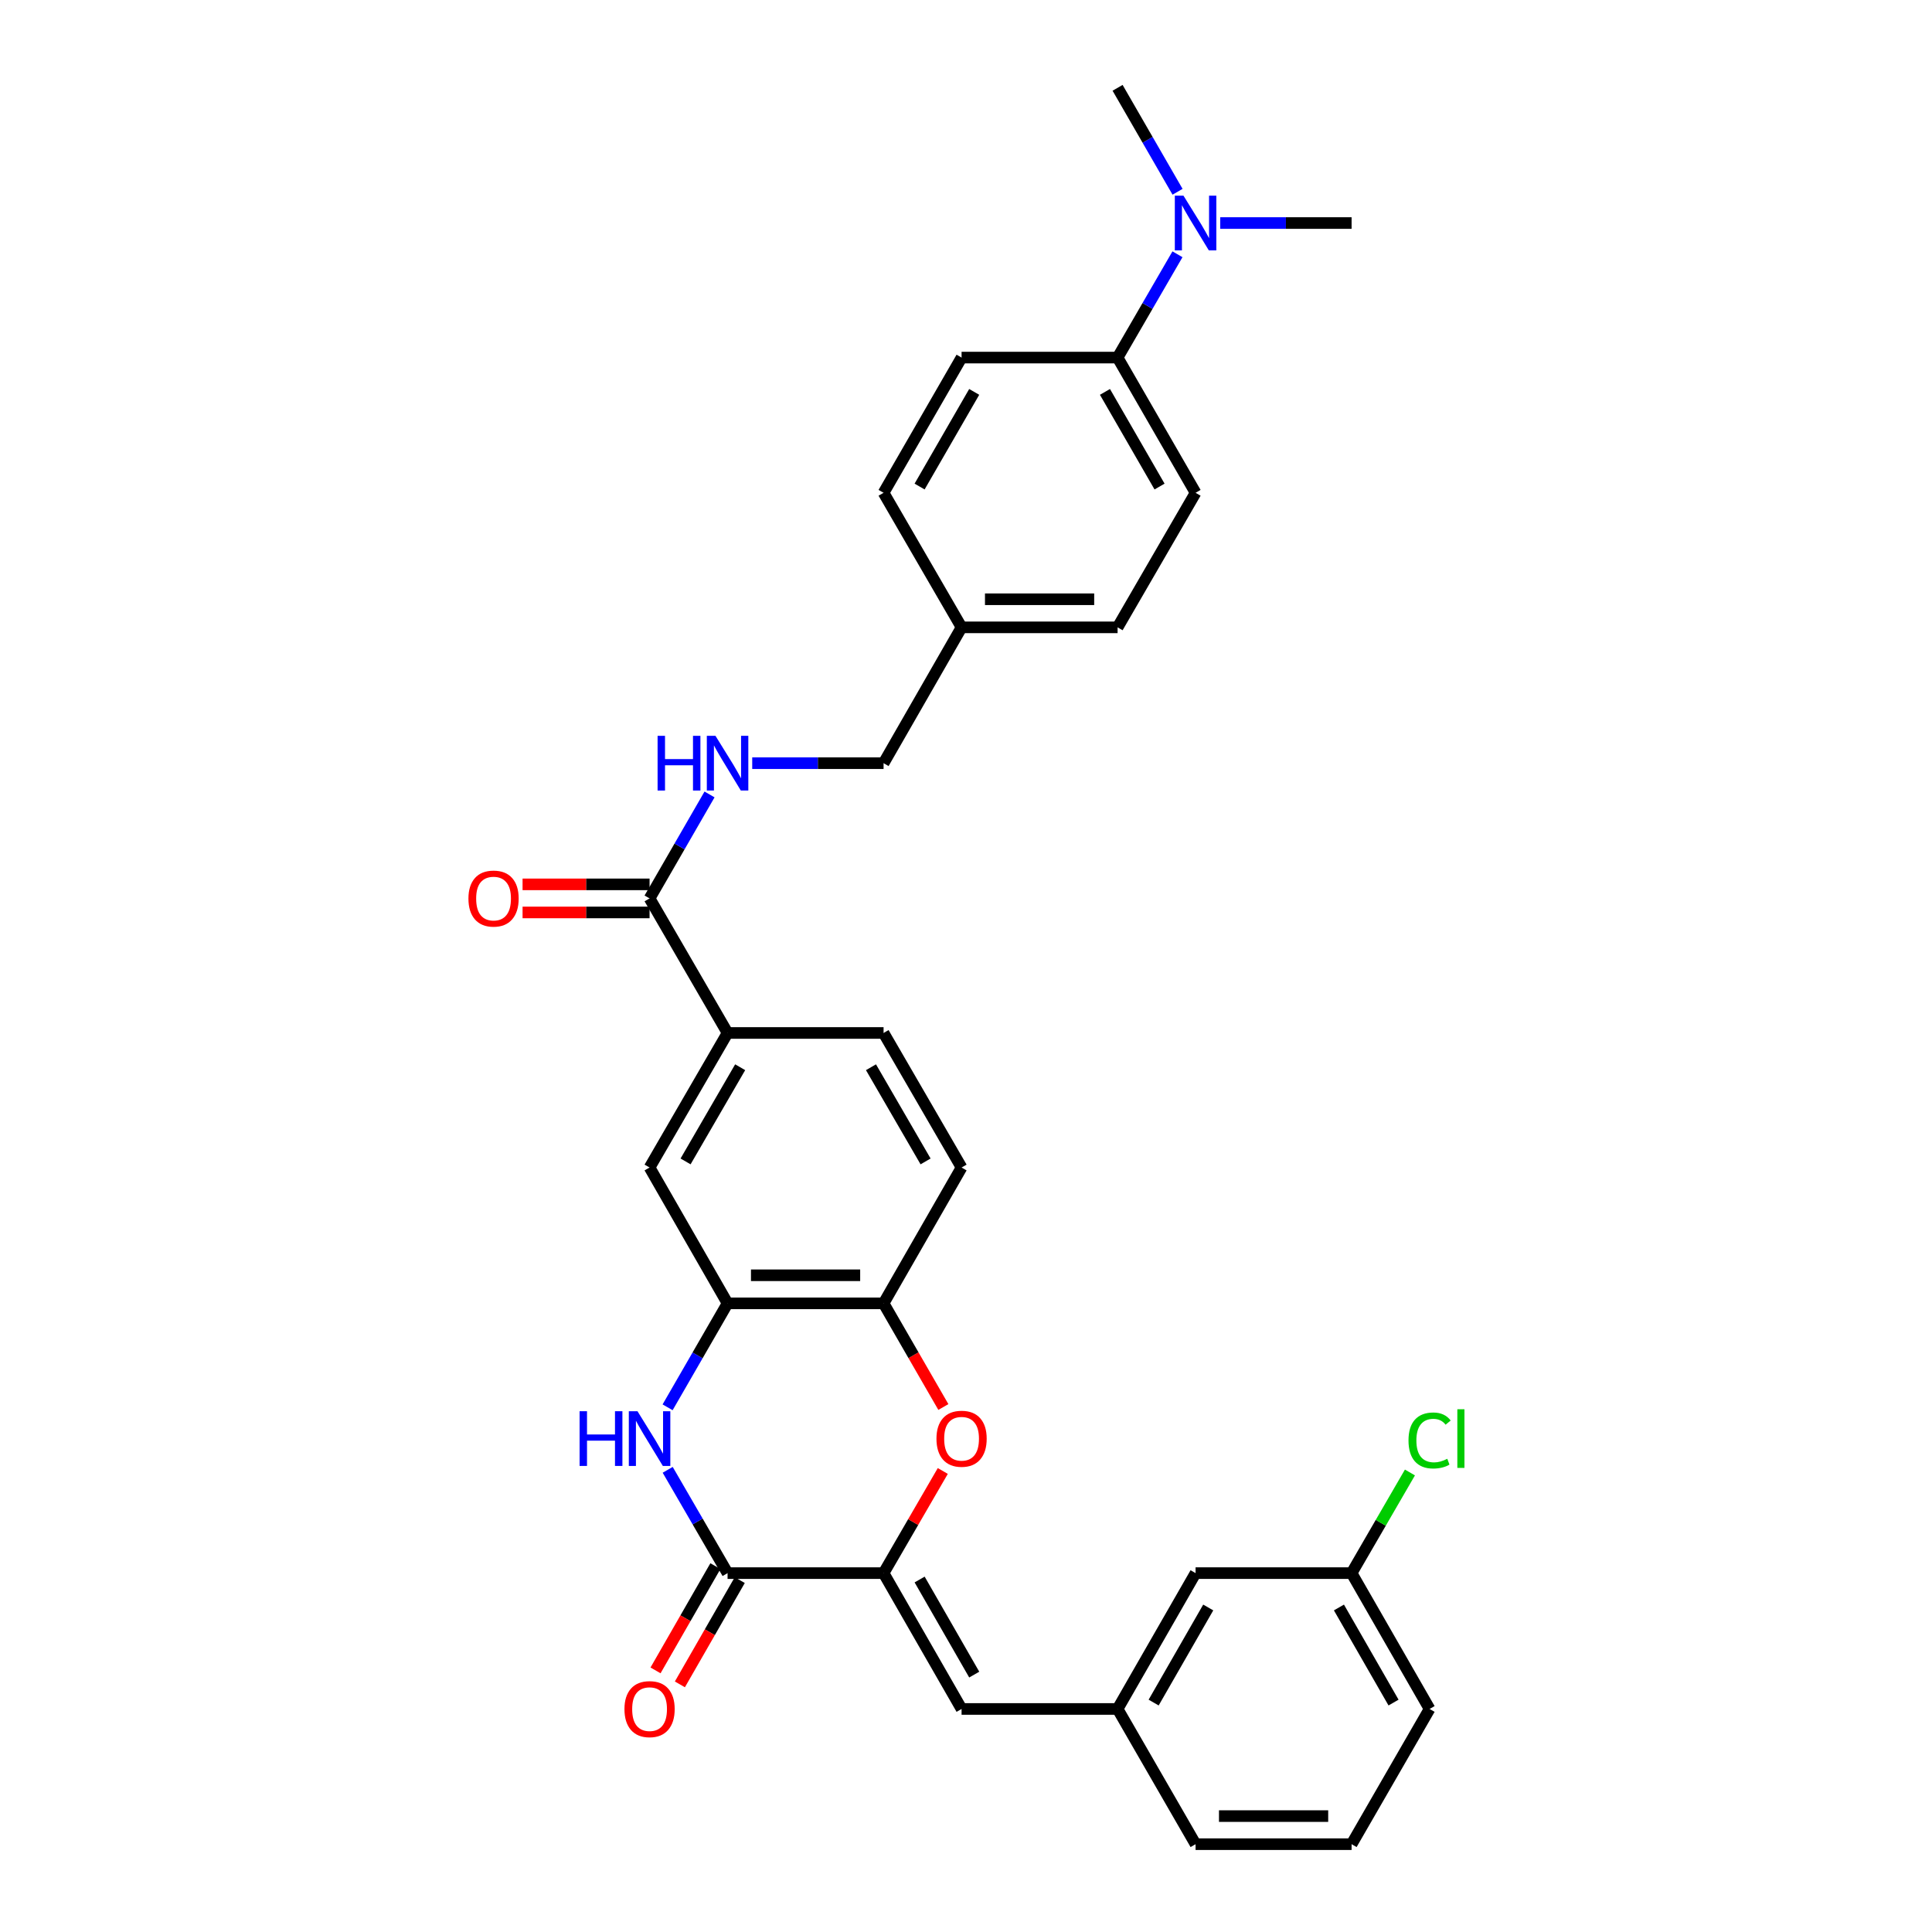 <?xml version='1.0' encoding='iso-8859-1'?>
<svg version='1.1' baseProfile='full'
              xmlns='http://www.w3.org/2000/svg'
                      xmlns:rdkit='http://www.rdkit.org/xml'
                      xmlns:xlink='http://www.w3.org/1999/xlink'
                  xml:space='preserve'
width='1000px' height='1000px' viewBox='0 0 1000 1000'>
<!-- END OF HEADER -->
<rect style='opacity:1.0;fill:#FFFFFF;stroke:none' width='1000' height='1000' x='0' y='0'> </rect>
<path class='bond-0' d='M 457.336,814.245 L 376.59,814.245' style='fill:none;fill-rule:evenodd;stroke:#000000;stroke-width:6px;stroke-linecap:butt;stroke-linejoin:miter;stroke-opacity:1' />
<path class='bond-2' d='M 457.336,814.245 L 472.661,787.811' style='fill:none;fill-rule:evenodd;stroke:#000000;stroke-width:6px;stroke-linecap:butt;stroke-linejoin:miter;stroke-opacity:1' />
<path class='bond-2' d='M 472.661,787.811 L 487.986,761.377' style='fill:none;fill-rule:evenodd;stroke:#FF0000;stroke-width:6px;stroke-linecap:butt;stroke-linejoin:miter;stroke-opacity:1' />
<path class='bond-4' d='M 457.336,814.245 L 497.709,884.557' style='fill:none;fill-rule:evenodd;stroke:#000000;stroke-width:6px;stroke-linecap:butt;stroke-linejoin:miter;stroke-opacity:1' />
<path class='bond-4' d='M 475.999,817.553 L 504.26,866.771' style='fill:none;fill-rule:evenodd;stroke:#000000;stroke-width:6px;stroke-linecap:butt;stroke-linejoin:miter;stroke-opacity:1' />
<path class='bond-1' d='M 376.59,814.245 L 361.091,787.511' style='fill:none;fill-rule:evenodd;stroke:#000000;stroke-width:6px;stroke-linecap:butt;stroke-linejoin:miter;stroke-opacity:1' />
<path class='bond-1' d='M 361.091,787.511 L 345.593,760.777' style='fill:none;fill-rule:evenodd;stroke:#0000FF;stroke-width:6px;stroke-linecap:butt;stroke-linejoin:miter;stroke-opacity:1' />
<path class='bond-10' d='M 370.287,810.626 L 354.793,837.608' style='fill:none;fill-rule:evenodd;stroke:#000000;stroke-width:6px;stroke-linecap:butt;stroke-linejoin:miter;stroke-opacity:1' />
<path class='bond-10' d='M 354.793,837.608 L 339.3,864.591' style='fill:none;fill-rule:evenodd;stroke:#FF0000;stroke-width:6px;stroke-linecap:butt;stroke-linejoin:miter;stroke-opacity:1' />
<path class='bond-10' d='M 382.893,817.865 L 367.4,844.847' style='fill:none;fill-rule:evenodd;stroke:#000000;stroke-width:6px;stroke-linecap:butt;stroke-linejoin:miter;stroke-opacity:1' />
<path class='bond-10' d='M 367.4,844.847 L 351.907,871.829' style='fill:none;fill-rule:evenodd;stroke:#FF0000;stroke-width:6px;stroke-linecap:butt;stroke-linejoin:miter;stroke-opacity:1' />
<path class='bond-31' d='M 345.551,728.424 L 361.07,701.52' style='fill:none;fill-rule:evenodd;stroke:#0000FF;stroke-width:6px;stroke-linecap:butt;stroke-linejoin:miter;stroke-opacity:1' />
<path class='bond-31' d='M 361.07,701.52 L 376.59,674.616' style='fill:none;fill-rule:evenodd;stroke:#000000;stroke-width:6px;stroke-linecap:butt;stroke-linejoin:miter;stroke-opacity:1' />
<path class='bond-5' d='M 488.283,728.264 L 472.81,701.44' style='fill:none;fill-rule:evenodd;stroke:#FF0000;stroke-width:6px;stroke-linecap:butt;stroke-linejoin:miter;stroke-opacity:1' />
<path class='bond-5' d='M 472.81,701.44 L 457.336,674.616' style='fill:none;fill-rule:evenodd;stroke:#000000;stroke-width:6px;stroke-linecap:butt;stroke-linejoin:miter;stroke-opacity:1' />
<path class='bond-3' d='M 376.59,674.616 L 457.336,674.616' style='fill:none;fill-rule:evenodd;stroke:#000000;stroke-width:6px;stroke-linecap:butt;stroke-linejoin:miter;stroke-opacity:1' />
<path class='bond-3' d='M 388.702,660.079 L 445.224,660.079' style='fill:none;fill-rule:evenodd;stroke:#000000;stroke-width:6px;stroke-linecap:butt;stroke-linejoin:miter;stroke-opacity:1' />
<path class='bond-8' d='M 376.59,674.616 L 336.217,604.304' style='fill:none;fill-rule:evenodd;stroke:#000000;stroke-width:6px;stroke-linecap:butt;stroke-linejoin:miter;stroke-opacity:1' />
<path class='bond-12' d='M 497.709,884.557 L 578.463,884.557' style='fill:none;fill-rule:evenodd;stroke:#000000;stroke-width:6px;stroke-linecap:butt;stroke-linejoin:miter;stroke-opacity:1' />
<path class='bond-15' d='M 457.336,674.616 L 497.709,604.304' style='fill:none;fill-rule:evenodd;stroke:#000000;stroke-width:6px;stroke-linecap:butt;stroke-linejoin:miter;stroke-opacity:1' />
<path class='bond-6' d='M 336.217,465.014 L 376.59,534.663' style='fill:none;fill-rule:evenodd;stroke:#000000;stroke-width:6px;stroke-linecap:butt;stroke-linejoin:miter;stroke-opacity:1' />
<path class='bond-9' d='M 336.217,465.014 L 351.737,438.11' style='fill:none;fill-rule:evenodd;stroke:#000000;stroke-width:6px;stroke-linecap:butt;stroke-linejoin:miter;stroke-opacity:1' />
<path class='bond-9' d='M 351.737,438.11 L 367.257,411.205' style='fill:none;fill-rule:evenodd;stroke:#0000FF;stroke-width:6px;stroke-linecap:butt;stroke-linejoin:miter;stroke-opacity:1' />
<path class='bond-14' d='M 336.217,457.745 L 303.35,457.745' style='fill:none;fill-rule:evenodd;stroke:#000000;stroke-width:6px;stroke-linecap:butt;stroke-linejoin:miter;stroke-opacity:1' />
<path class='bond-14' d='M 303.35,457.745 L 270.482,457.745' style='fill:none;fill-rule:evenodd;stroke:#FF0000;stroke-width:6px;stroke-linecap:butt;stroke-linejoin:miter;stroke-opacity:1' />
<path class='bond-14' d='M 336.217,472.282 L 303.35,472.282' style='fill:none;fill-rule:evenodd;stroke:#000000;stroke-width:6px;stroke-linecap:butt;stroke-linejoin:miter;stroke-opacity:1' />
<path class='bond-14' d='M 303.35,472.282 L 270.482,472.282' style='fill:none;fill-rule:evenodd;stroke:#FF0000;stroke-width:6px;stroke-linecap:butt;stroke-linejoin:miter;stroke-opacity:1' />
<path class='bond-7' d='M 376.59,534.663 L 457.336,534.663' style='fill:none;fill-rule:evenodd;stroke:#000000;stroke-width:6px;stroke-linecap:butt;stroke-linejoin:miter;stroke-opacity:1' />
<path class='bond-32' d='M 376.59,534.663 L 336.217,604.304' style='fill:none;fill-rule:evenodd;stroke:#000000;stroke-width:6px;stroke-linecap:butt;stroke-linejoin:miter;stroke-opacity:1' />
<path class='bond-32' d='M 383.111,552.4 L 354.85,601.149' style='fill:none;fill-rule:evenodd;stroke:#000000;stroke-width:6px;stroke-linecap:butt;stroke-linejoin:miter;stroke-opacity:1' />
<path class='bond-19' d='M 389.349,395.025 L 423.342,395.025' style='fill:none;fill-rule:evenodd;stroke:#0000FF;stroke-width:6px;stroke-linecap:butt;stroke-linejoin:miter;stroke-opacity:1' />
<path class='bond-19' d='M 423.342,395.025 L 457.336,395.025' style='fill:none;fill-rule:evenodd;stroke:#000000;stroke-width:6px;stroke-linecap:butt;stroke-linejoin:miter;stroke-opacity:1' />
<path class='bond-11' d='M 578.463,185.084 L 618.828,255.073' style='fill:none;fill-rule:evenodd;stroke:#000000;stroke-width:6px;stroke-linecap:butt;stroke-linejoin:miter;stroke-opacity:1' />
<path class='bond-11' d='M 571.925,202.845 L 600.18,251.837' style='fill:none;fill-rule:evenodd;stroke:#000000;stroke-width:6px;stroke-linecap:butt;stroke-linejoin:miter;stroke-opacity:1' />
<path class='bond-13' d='M 578.463,185.084 L 593.959,158.35' style='fill:none;fill-rule:evenodd;stroke:#000000;stroke-width:6px;stroke-linecap:butt;stroke-linejoin:miter;stroke-opacity:1' />
<path class='bond-13' d='M 593.959,158.35 L 609.454,131.615' style='fill:none;fill-rule:evenodd;stroke:#0000FF;stroke-width:6px;stroke-linecap:butt;stroke-linejoin:miter;stroke-opacity:1' />
<path class='bond-34' d='M 578.463,185.084 L 497.709,185.084' style='fill:none;fill-rule:evenodd;stroke:#000000;stroke-width:6px;stroke-linecap:butt;stroke-linejoin:miter;stroke-opacity:1' />
<path class='bond-20' d='M 578.463,884.557 L 618.828,814.245' style='fill:none;fill-rule:evenodd;stroke:#000000;stroke-width:6px;stroke-linecap:butt;stroke-linejoin:miter;stroke-opacity:1' />
<path class='bond-20' d='M 597.125,881.248 L 625.381,832.03' style='fill:none;fill-rule:evenodd;stroke:#000000;stroke-width:6px;stroke-linecap:butt;stroke-linejoin:miter;stroke-opacity:1' />
<path class='bond-27' d='M 578.463,884.557 L 618.828,954.545' style='fill:none;fill-rule:evenodd;stroke:#000000;stroke-width:6px;stroke-linecap:butt;stroke-linejoin:miter;stroke-opacity:1' />
<path class='bond-28' d='M 631.587,115.443 L 665.585,115.443' style='fill:none;fill-rule:evenodd;stroke:#0000FF;stroke-width:6px;stroke-linecap:butt;stroke-linejoin:miter;stroke-opacity:1' />
<path class='bond-28' d='M 665.585,115.443 L 699.582,115.443' style='fill:none;fill-rule:evenodd;stroke:#000000;stroke-width:6px;stroke-linecap:butt;stroke-linejoin:miter;stroke-opacity:1' />
<path class='bond-29' d='M 609.497,99.263 L 593.98,72.359' style='fill:none;fill-rule:evenodd;stroke:#0000FF;stroke-width:6px;stroke-linecap:butt;stroke-linejoin:miter;stroke-opacity:1' />
<path class='bond-29' d='M 593.98,72.359 L 578.463,45.455' style='fill:none;fill-rule:evenodd;stroke:#000000;stroke-width:6px;stroke-linecap:butt;stroke-linejoin:miter;stroke-opacity:1' />
<path class='bond-16' d='M 497.709,604.304 L 457.336,534.663' style='fill:none;fill-rule:evenodd;stroke:#000000;stroke-width:6px;stroke-linecap:butt;stroke-linejoin:miter;stroke-opacity:1' />
<path class='bond-16' d='M 479.077,601.149 L 450.815,552.4' style='fill:none;fill-rule:evenodd;stroke:#000000;stroke-width:6px;stroke-linecap:butt;stroke-linejoin:miter;stroke-opacity:1' />
<path class='bond-17' d='M 497.709,185.084 L 457.336,255.073' style='fill:none;fill-rule:evenodd;stroke:#000000;stroke-width:6px;stroke-linecap:butt;stroke-linejoin:miter;stroke-opacity:1' />
<path class='bond-17' d='M 504.245,202.846 L 475.984,251.838' style='fill:none;fill-rule:evenodd;stroke:#000000;stroke-width:6px;stroke-linecap:butt;stroke-linejoin:miter;stroke-opacity:1' />
<path class='bond-18' d='M 618.828,255.073 L 578.463,324.714' style='fill:none;fill-rule:evenodd;stroke:#000000;stroke-width:6px;stroke-linecap:butt;stroke-linejoin:miter;stroke-opacity:1' />
<path class='bond-21' d='M 457.336,395.025 L 497.709,324.714' style='fill:none;fill-rule:evenodd;stroke:#000000;stroke-width:6px;stroke-linecap:butt;stroke-linejoin:miter;stroke-opacity:1' />
<path class='bond-22' d='M 618.828,814.245 L 699.582,814.245' style='fill:none;fill-rule:evenodd;stroke:#000000;stroke-width:6px;stroke-linecap:butt;stroke-linejoin:miter;stroke-opacity:1' />
<path class='bond-23' d='M 497.709,324.714 L 457.336,255.073' style='fill:none;fill-rule:evenodd;stroke:#000000;stroke-width:6px;stroke-linecap:butt;stroke-linejoin:miter;stroke-opacity:1' />
<path class='bond-24' d='M 497.709,324.714 L 578.463,324.714' style='fill:none;fill-rule:evenodd;stroke:#000000;stroke-width:6px;stroke-linecap:butt;stroke-linejoin:miter;stroke-opacity:1' />
<path class='bond-24' d='M 509.822,310.177 L 566.35,310.177' style='fill:none;fill-rule:evenodd;stroke:#000000;stroke-width:6px;stroke-linecap:butt;stroke-linejoin:miter;stroke-opacity:1' />
<path class='bond-25' d='M 699.582,814.245 L 714.681,788.201' style='fill:none;fill-rule:evenodd;stroke:#000000;stroke-width:6px;stroke-linecap:butt;stroke-linejoin:miter;stroke-opacity:1' />
<path class='bond-25' d='M 714.681,788.201 L 729.779,762.157' style='fill:none;fill-rule:evenodd;stroke:#00CC00;stroke-width:6px;stroke-linecap:butt;stroke-linejoin:miter;stroke-opacity:1' />
<path class='bond-33' d='M 699.582,814.245 L 739.955,884.557' style='fill:none;fill-rule:evenodd;stroke:#000000;stroke-width:6px;stroke-linecap:butt;stroke-linejoin:miter;stroke-opacity:1' />
<path class='bond-33' d='M 693.031,832.031 L 721.292,881.249' style='fill:none;fill-rule:evenodd;stroke:#000000;stroke-width:6px;stroke-linecap:butt;stroke-linejoin:miter;stroke-opacity:1' />
<path class='bond-26' d='M 699.582,954.545 L 618.828,954.545' style='fill:none;fill-rule:evenodd;stroke:#000000;stroke-width:6px;stroke-linecap:butt;stroke-linejoin:miter;stroke-opacity:1' />
<path class='bond-26' d='M 687.469,940.008 L 630.941,940.008' style='fill:none;fill-rule:evenodd;stroke:#000000;stroke-width:6px;stroke-linecap:butt;stroke-linejoin:miter;stroke-opacity:1' />
<path class='bond-30' d='M 699.582,954.545 L 739.955,884.557' style='fill:none;fill-rule:evenodd;stroke:#000000;stroke-width:6px;stroke-linecap:butt;stroke-linejoin:miter;stroke-opacity:1' />
<path  class='atom-2' d='M 299.997 730.444
L 303.837 730.444
L 303.837 742.484
L 318.317 742.484
L 318.317 730.444
L 322.157 730.444
L 322.157 758.764
L 318.317 758.764
L 318.317 745.684
L 303.837 745.684
L 303.837 758.764
L 299.997 758.764
L 299.997 730.444
' fill='#0000FF'/>
<path  class='atom-2' d='M 329.957 730.444
L 339.237 745.444
Q 340.157 746.924, 341.637 749.604
Q 343.117 752.284, 343.197 752.444
L 343.197 730.444
L 346.957 730.444
L 346.957 758.764
L 343.077 758.764
L 333.117 742.364
Q 331.957 740.444, 330.717 738.244
Q 329.517 736.044, 329.157 735.364
L 329.157 758.764
L 325.477 758.764
L 325.477 730.444
L 329.957 730.444
' fill='#0000FF'/>
<path  class='atom-3' d='M 484.709 744.684
Q 484.709 737.884, 488.069 734.084
Q 491.429 730.284, 497.709 730.284
Q 503.989 730.284, 507.349 734.084
Q 510.709 737.884, 510.709 744.684
Q 510.709 751.564, 507.309 755.484
Q 503.909 759.364, 497.709 759.364
Q 491.469 759.364, 488.069 755.484
Q 484.709 751.604, 484.709 744.684
M 497.709 756.164
Q 502.029 756.164, 504.349 753.284
Q 506.709 750.364, 506.709 744.684
Q 506.709 739.124, 504.349 736.324
Q 502.029 733.484, 497.709 733.484
Q 493.389 733.484, 491.029 736.284
Q 488.709 739.084, 488.709 744.684
Q 488.709 750.404, 491.029 753.284
Q 493.389 756.164, 497.709 756.164
' fill='#FF0000'/>
<path  class='atom-10' d='M 340.37 380.865
L 344.21 380.865
L 344.21 392.905
L 358.69 392.905
L 358.69 380.865
L 362.53 380.865
L 362.53 409.185
L 358.69 409.185
L 358.69 396.105
L 344.21 396.105
L 344.21 409.185
L 340.37 409.185
L 340.37 380.865
' fill='#0000FF'/>
<path  class='atom-10' d='M 370.33 380.865
L 379.61 395.865
Q 380.53 397.345, 382.01 400.025
Q 383.49 402.705, 383.57 402.865
L 383.57 380.865
L 387.33 380.865
L 387.33 409.185
L 383.45 409.185
L 373.49 392.785
Q 372.33 390.865, 371.09 388.665
Q 369.89 386.465, 369.53 385.785
L 369.53 409.185
L 365.85 409.185
L 365.85 380.865
L 370.33 380.865
' fill='#0000FF'/>
<path  class='atom-11' d='M 323.217 884.637
Q 323.217 877.837, 326.577 874.037
Q 329.937 870.237, 336.217 870.237
Q 342.497 870.237, 345.857 874.037
Q 349.217 877.837, 349.217 884.637
Q 349.217 891.517, 345.817 895.437
Q 342.417 899.317, 336.217 899.317
Q 329.977 899.317, 326.577 895.437
Q 323.217 891.557, 323.217 884.637
M 336.217 896.117
Q 340.537 896.117, 342.857 893.237
Q 345.217 890.317, 345.217 884.637
Q 345.217 879.077, 342.857 876.277
Q 340.537 873.437, 336.217 873.437
Q 331.897 873.437, 329.537 876.237
Q 327.217 879.037, 327.217 884.637
Q 327.217 890.357, 329.537 893.237
Q 331.897 896.117, 336.217 896.117
' fill='#FF0000'/>
<path  class='atom-14' d='M 612.568 101.283
L 621.848 116.283
Q 622.768 117.763, 624.248 120.443
Q 625.728 123.123, 625.808 123.283
L 625.808 101.283
L 629.568 101.283
L 629.568 129.603
L 625.688 129.603
L 615.728 113.203
Q 614.568 111.283, 613.328 109.083
Q 612.128 106.883, 611.768 106.203
L 611.768 129.603
L 608.088 129.603
L 608.088 101.283
L 612.568 101.283
' fill='#0000FF'/>
<path  class='atom-15' d='M 242.463 465.094
Q 242.463 458.294, 245.823 454.494
Q 249.183 450.694, 255.463 450.694
Q 261.743 450.694, 265.103 454.494
Q 268.463 458.294, 268.463 465.094
Q 268.463 471.974, 265.063 475.894
Q 261.663 479.774, 255.463 479.774
Q 249.223 479.774, 245.823 475.894
Q 242.463 472.014, 242.463 465.094
M 255.463 476.574
Q 259.783 476.574, 262.103 473.694
Q 264.463 470.774, 264.463 465.094
Q 264.463 459.534, 262.103 456.734
Q 259.783 453.894, 255.463 453.894
Q 251.143 453.894, 248.783 456.694
Q 246.463 459.494, 246.463 465.094
Q 246.463 470.814, 248.783 473.694
Q 251.143 476.574, 255.463 476.574
' fill='#FF0000'/>
<path  class='atom-26' d='M 729.035 745.584
Q 729.035 738.544, 732.315 734.864
Q 735.635 731.144, 741.915 731.144
Q 747.755 731.144, 750.875 735.264
L 748.235 737.424
Q 745.955 734.424, 741.915 734.424
Q 737.635 734.424, 735.355 737.304
Q 733.115 740.144, 733.115 745.584
Q 733.115 751.184, 735.435 754.064
Q 737.795 756.944, 742.355 756.944
Q 745.475 756.944, 749.115 755.064
L 750.235 758.064
Q 748.755 759.024, 746.515 759.584
Q 744.275 760.144, 741.795 760.144
Q 735.635 760.144, 732.315 756.384
Q 729.035 752.624, 729.035 745.584
' fill='#00CC00'/>
<path  class='atom-26' d='M 754.315 729.424
L 757.995 729.424
L 757.995 759.784
L 754.315 759.784
L 754.315 729.424
' fill='#00CC00'/>
</svg>

